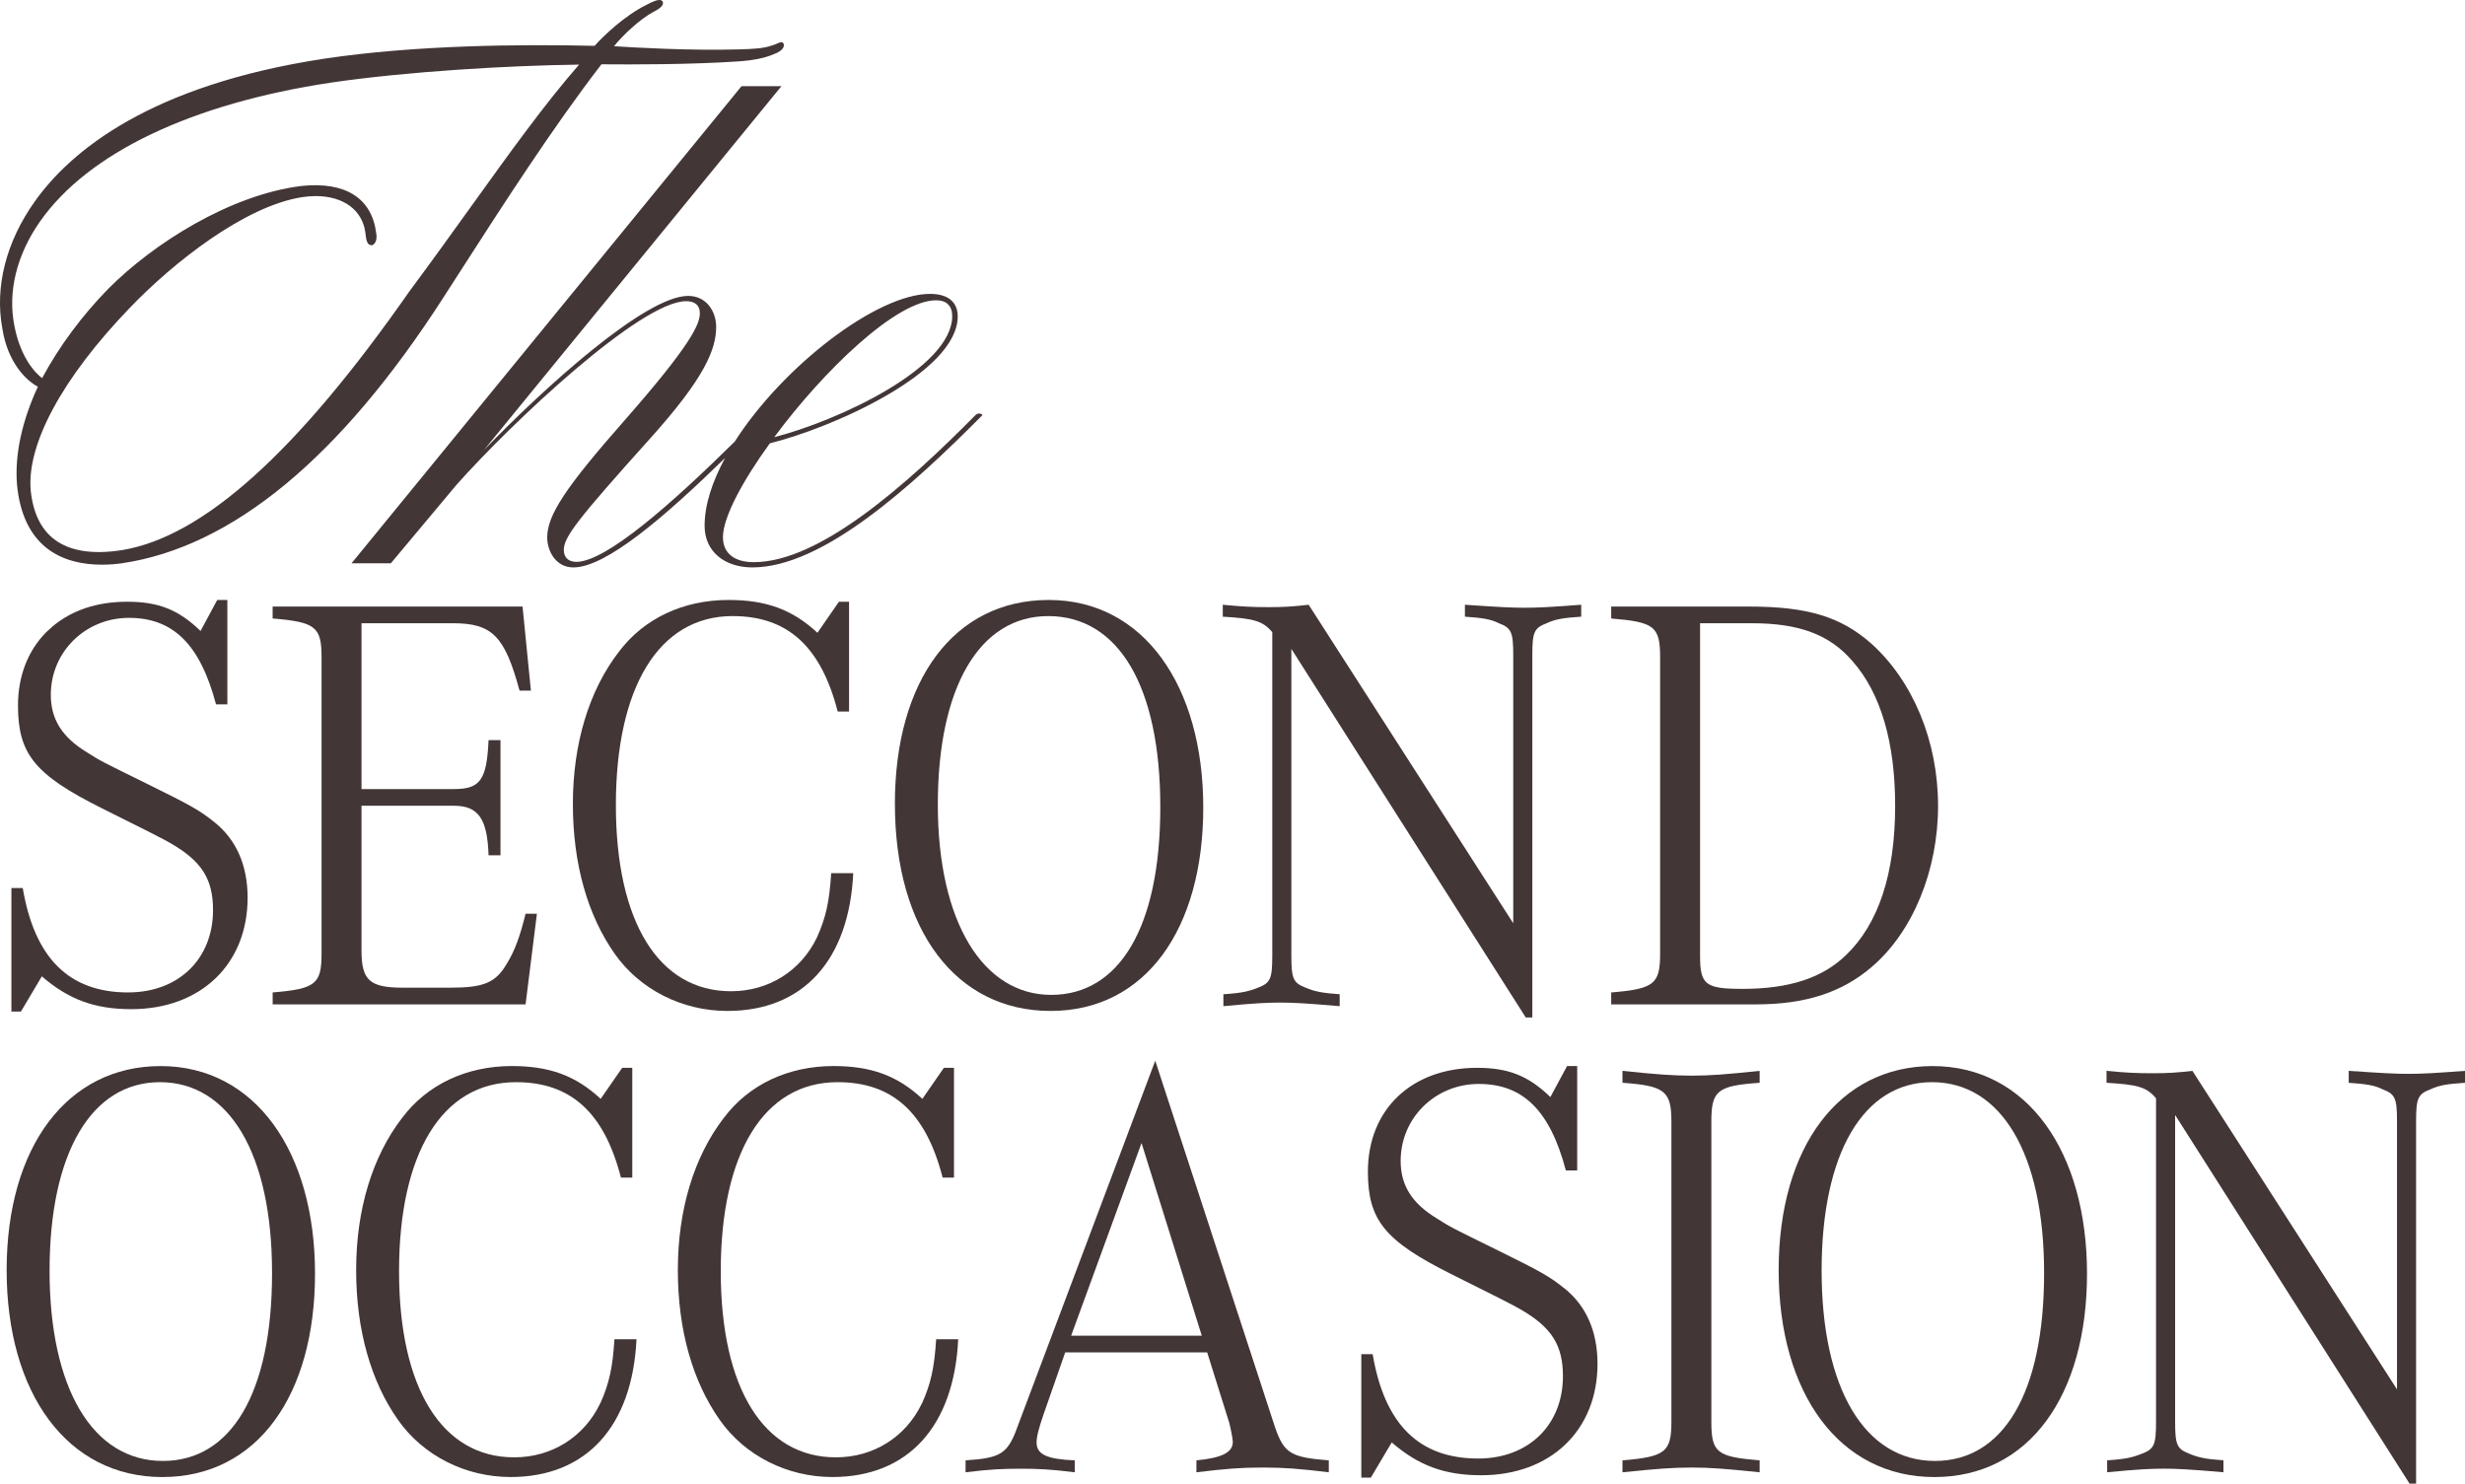 <svg viewBox="0 0 793.2 477.38" xmlns="http://www.w3.org/2000/svg" data-name="Layer 1" id="Layer_1">
  <defs>
    <style>
      .cls-1 {
        fill: #433637;
        stroke-width: 0px;
      }
    </style>
  </defs>
  <path d="M87.74,319.34v3.84h81.38l3.65-29.17h-3.65c-1.73,7.1-3.46,11.9-5.95,15.93-3.65,6.33-7.49,7.87-18.43,7.87h-14.97c-10.75,0-13.44-2.3-13.44-11.9v-46.64h29.75c7.87,0,10.75,4.22,11.13,15.93h3.84v-37.04h-3.84c-.58,12.86-2.69,15.74-11.13,15.74h-29.75v-53.36h29.36c12.67,0,16.7,4.03,21.5,21.69h3.65l-2.69-27.06h-80.42v3.84c13.82,1.15,15.74,2.69,15.74,12.47v95.39c0,9.79-1.92,11.32-15.74,12.47Z" class="cls-1"></path>
  <path d="M235.78,198.24c17.66,0,28.4,9.79,33.78,30.71h3.65v-35.32h-3.26l-6.91,9.98c-8.06-7.49-16.51-10.56-28.6-10.56-14.59,0-27.26,5.95-35.32,16.7-9.6,12.47-14.78,29.56-14.78,48.94s4.8,35.89,13.44,48.17c8.06,11.52,21.69,18.43,36.28,18.43,24.37,0,39.15-16.31,40.5-44.34h-7.1c-.57,9.21-1.73,14.39-4.6,20.73-5.18,10.75-15.55,17.27-27.64,17.27-23.23,0-37.04-22.26-37.04-59.88s13.63-60.84,37.62-60.84Z" class="cls-1"></path>
  <path d="M287.97,258.69c0,40.5,19.58,66.6,50.09,66.6s49.13-26.29,49.13-65.45-19.19-66.79-49.71-66.79-49.52,25.91-49.52,65.64ZM337.29,198.24c22.65,0,36.08,22.65,36.08,61.42s-13.24,60.46-35.12,60.46-36.47-23.42-36.47-61.23,13.44-60.65,35.51-60.65Z" class="cls-1"></path>
  <path d="M415.54,307.44v-98.65l75.43,118.61h2.11v-116.5c0-7.48.57-8.83,4.6-10.36,2.88-1.34,5.37-1.73,11.13-2.11v-3.84c-10.17.77-14.01.96-18.23.96s-7.87-.19-19.19-.96v3.84c5.56.38,8.25.77,10.94,2.11,4.03,1.54,4.61,2.88,4.61,10.36v86.18l-65.83-102.49c-4.99.58-7.87.77-12.86.77-5.37,0-8.83-.19-14.78-.77v3.84c9.98.58,12.86,1.34,15.93,4.99v104.03c0,7.48-.57,8.83-4.6,10.36-2.88,1.15-5.18,1.73-11.13,2.11v3.84c9.98-.96,14.01-1.15,18.23-1.15s8.06.19,19.19,1.15v-3.84c-5.76-.38-8.25-.96-10.94-2.11-4.03-1.54-4.61-2.88-4.61-10.36Z" class="cls-1"></path>
  <path d="M602.34,311.09c13.24-11.32,21.3-31.09,21.3-51.82s-8.06-40.11-21.5-52.2c-9.79-8.64-20.54-11.9-39.35-11.9h-44.33v3.84c13.82,1.15,15.74,2.49,15.74,12.47v95.39c0,9.79-1.92,11.32-15.74,12.47v3.84h46.45c16.12,0,27.83-3.84,37.43-12.09ZM547.06,307.64v-107.1h16.7c15.16,0,24.95,3.65,32.25,12.09,9.21,10.36,13.82,26.29,13.82,46.64,0,21.88-5.37,38-15.74,47.98-7.68,7.49-18.43,10.94-33.4,10.94-11.9,0-13.63-1.34-13.63-10.56Z" class="cls-1"></path>
  <path d="M51.66,343.03c-29.94,0-49.52,25.91-49.52,65.64s19.58,66.6,50.1,66.6,49.13-26.29,49.13-65.45-19.2-66.79-49.71-66.79ZM52.42,470.09c-22.65,0-36.47-23.42-36.47-61.23s13.44-60.65,35.51-60.65,36.08,22.65,36.08,61.42-13.24,60.46-35.12,60.46Z" class="cls-1"></path>
  <path d="M193.09,451.66c-5.18,10.75-15.55,17.27-27.64,17.27-23.23,0-37.04-22.26-37.04-59.88s13.63-60.84,37.62-60.84c17.66,0,28.4,9.79,33.78,30.71h3.65v-35.32h-3.26l-6.91,9.98c-8.06-7.49-16.51-10.56-28.6-10.56-14.58,0-27.25,5.95-35.31,16.7-9.6,12.47-14.78,29.56-14.78,48.94s4.8,35.89,13.44,48.17c8.06,11.52,21.69,18.43,36.28,18.43,24.37,0,39.15-16.31,40.5-44.34h-7.1c-.57,9.21-1.73,14.39-4.6,20.73Z" class="cls-1"></path>
  <path d="M296.61,451.66c-5.18,10.75-15.55,17.27-27.64,17.27-23.23,0-37.04-22.26-37.04-59.88s13.63-60.84,37.62-60.84c17.66,0,28.4,9.79,33.78,30.71h3.65v-35.32h-3.26l-6.91,9.98c-8.06-7.49-16.51-10.56-28.6-10.56-14.58,0-27.25,5.95-35.31,16.7-9.6,12.47-14.78,29.56-14.78,48.94s4.8,35.89,13.44,48.17c8.06,11.52,21.69,18.43,36.28,18.43,24.37,0,39.15-16.31,40.5-44.34h-7.1c-.57,9.21-1.73,14.39-4.6,20.73Z" class="cls-1"></path>
  <path d="M410.32,459.34l-38.58-118.03-44.14,117.27c-3.26,9.21-5.37,10.56-16.89,11.32v3.84c7.68-.96,11.9-1.15,17.66-1.15s9.79.19,17.47,1.15v-3.84c-9.02-.38-12.28-1.92-12.28-5.76,0-1.73.57-4.22,2.3-9.21l6.91-19.77h45.68l7.1,22.65c.38,1.34,1.15,5.18,1.15,6.14,0,3.46-3.65,5.18-11.71,5.95v3.84c9.4-1.15,14.39-1.53,21.3-1.53s11.9.38,21.3,1.53v-3.84c-12.28-.96-14.39-2.3-17.27-10.56ZM344.68,429.78l22.65-61.99,19.38,61.99h-42.03Z" class="cls-1"></path>
  <path d="M503.48,414.62c-4.99-4.03-7.87-5.57-22.26-12.67-14.01-6.91-14.2-6.91-19-9.98-7.87-4.8-11.51-10.56-11.51-18.43,0-13.82,11.13-24.76,25.14-24.76s22.84,8.25,28.02,27.83h3.65v-33.59h-3.26l-5.37,9.98c-7.1-6.91-13.63-9.41-23.6-9.41-21.11,0-35.12,13.44-35.12,33.4,0,15.55,5.37,22.26,26.87,33.01q19.77,9.79,22.26,11.32c9.98,5.76,13.63,11.51,13.63,21.5,0,15.74-11.13,26.49-27.26,26.49-19,0-30.13-10.94-33.97-33.59h-3.65v39.73h3.07l6.72-11.32c8.64,7.48,17.08,10.56,28.79,10.56,22.26,0,37.43-14.39,37.43-35.89,0-10.36-3.65-18.62-10.56-24.18Z" class="cls-1"></path>
  <path d="M522.09,344.57v3.84c13.63.96,15.74,2.69,15.74,12.47v96.54c0,9.79-1.92,11.32-15.74,12.48v3.84c11.13-1.15,16.31-1.53,22.26-1.53s10.75.38,21.88,1.53v-3.84c-13.82-1.15-15.54-2.49-15.54-12.48v-96.54c0-9.98,1.92-11.52,15.54-12.47v-3.84c-10.94,1.15-15.93,1.54-21.88,1.54s-11.13-.38-22.26-1.54Z" class="cls-1"></path>
  <path d="M621.87,343.03c-29.94,0-49.52,25.91-49.52,65.64s19.58,66.6,50.09,66.6,49.13-26.29,49.13-65.45-19.19-66.79-49.71-66.79ZM622.64,470.09c-22.65,0-36.47-23.42-36.47-61.23s13.44-60.65,35.51-60.65,36.08,22.65,36.08,61.42-13.24,60.46-35.12,60.46Z" class="cls-1"></path>
  <path d="M774.97,345.53c-4.03,0-7.87-.19-19.19-.96v3.84c5.56.38,8.25.77,10.94,2.11,4.03,1.54,4.6,2.88,4.6,10.36v86.18l-65.83-102.49c-4.99.58-7.87.77-12.86.77-5.37,0-8.83-.19-14.78-.77v3.84c9.98.58,12.86,1.34,15.93,4.99v104.02c0,7.49-.57,8.83-4.6,10.36-2.88,1.15-5.18,1.73-11.13,2.11v3.84c9.98-.96,14.01-1.15,18.23-1.15s8.06.19,19.19,1.15v-3.84c-5.76-.38-8.25-.96-10.94-2.11-4.03-1.53-4.61-2.88-4.61-10.36v-98.65l75.43,118.61h2.11v-116.5c0-7.48.58-8.83,4.61-10.36,2.88-1.34,5.37-1.73,11.13-2.11v-3.84c-10.17.77-14.01.96-18.23.96Z" class="cls-1"></path>
  <path d="M41.29,319.34c-19,0-30.13-10.94-33.97-33.59h-3.65v39.73h3.07l6.72-11.32c8.64,7.48,17.08,10.56,28.79,10.56,22.27,0,37.43-14.39,37.43-35.89,0-10.36-3.65-18.62-10.56-24.18-4.99-4.03-7.87-5.57-22.26-12.67-14.01-6.91-14.2-6.91-19-9.98-7.87-4.8-11.51-10.56-11.51-18.43,0-13.82,11.13-24.76,25.14-24.76s22.84,8.25,28.02,27.83h3.65v-33.59h-3.26l-5.37,9.98c-7.1-6.91-13.63-9.41-23.61-9.41s-17.89,2.87-23.93,7.88c-.71.65-1.43,1.3-2.14,1.95-5.76,5.82-9.06,13.92-9.06,23.56,0,15.55,5.37,22.26,26.87,33.01q19.77,9.79,22.26,11.32c9.98,5.76,13.63,11.52,13.63,21.5,0,15.74-11.13,26.49-27.26,26.49Z" class="cls-1"></path>
  <path d="M185.46,180.79c-2.72,0-4.03-1.59-4.03-3.84,0-4.12,4.31-9.75,27.56-35.62,18-19.96,21.46-29.06,21.46-36.18,0-4.78-3-9.94-9-9.94-13.78,0-46.4,29.62-65.7,49.58L251.45,27.73h-12.84l-125.5,153.53h12.65l21.09-25.21c17.71-19.96,59.33-59.14,73.95-59.14,3,0,4.4,1.5,4.4,3.84,0,3.56-2.72,10.03-24.37,34.68-18.65,21.19-24.75,30.28-24.75,37.49,0,4.22,2.63,9.66,8.43,9.66,10.61,0,29.74-16.62,48.8-35.2-4.1,7.55-6.58,15.04-6.58,21.79,0,8.34,6.47,13.41,15.37,13.41,22.5,0,50.99-25.78,74.05-49.02-.38-.56-1.5-.75-2.25,0-22.21,22.49-50.24,47.33-71.33,47.33-6.56,0-9.94-3.09-9.94-8.06,0-6.28,6.19-17.9,15.09-30.18,20.06-4.97,60.46-22.78,60.46-40.87,0-4.31-2.81-7.22-8.9-7.22-17.08,0-47.37,23.27-62.85,47.53-20.06,19.79-41.4,38.7-50.98,38.7ZM301.26,96.62c3.37,0,5.15,1.87,5.15,5.06,0,16.87-37.4,33.93-57.27,38.99,15.84-21.37,39.28-44.05,52.12-44.05Z" class="cls-1"></path>
  <path d="M12.19,124.42c-5.15,11.11-7.47,21.94-6.73,31.34.83,9.25,4.01,16.15,9.46,20.51,5.26,4.21,11.9,5.43,17.83,5.43,2.27,0,4.43-.18,6.37-.44,35.55-5.2,70.38-33.96,103.53-85.49,1.79-2.77,3.66-5.68,5.59-8.68,13.28-20.65,29.79-46.33,45.3-66.4,9.96.09,28.65.09,43.66-.91,5.11-.31,9.18-1.14,12.07-2.47,1.17-.38,2.53-1.27,2.88-2.25.15-.42.12-.83-.13-1.21-.38-.51-1-.25-1.85.12-.51.22-1.15.49-1.96.73-2.52.85-5.48,1.07-10.79,1.2-15.52.43-33.43-.61-39.84-1.03,2.87-3.61,8.4-8.73,12.51-10.95l.27-.14c1.43-.74,2.78-1.57,2.98-2.63.05-.58-.24-.86-.42-.98-.91-.59-3.12.41-4.8,1.34-7.14,3.5-14.01,10.09-16.79,13.24-23.5-.55-57.57-.29-86.97,4.13C48.28,27.4,22.72,48.58,11.17,64.85,1.95,77.82-1.74,92.34.76,105.73c1.71,11.02,7.78,16.81,11.42,18.69ZM12.9,71.24c15.46-22.05,48.73-37.92,93.69-44.67,24.59-3.61,57.52-5.5,79.75-5.78-11.11,12.74-22.03,27.95-34.64,45.5-6.29,8.76-12.8,17.82-19.9,27.37-36.2,51.87-66.5,79.13-92.63,83.36-9.49,1.48-16.82.28-21.78-3.54-4.24-3.27-6.76-8.52-7.5-15.6-1.38-14.92,10.22-36.34,31.83-58.78,14.06-14.66,37.04-32.8,55.53-35.67,1.49-.22,2.95-.34,4.34-.34,4.39,0,8.22,1.1,11.05,3.21,2.72,2.03,4.42,4.95,4.91,8.42.26,2.34.45,4.19,2.1,4.2.82-.16,1.85-1.48,1.42-3.78-1.36-11.36-9.9-16.79-24.04-15.31-23.09,2.85-47.84,18.64-62.13,33.03-8.51,8.67-15.89,18.62-21.35,28.81-3.32-2.51-7.28-8.14-8.92-16.86-2.2-10.91.73-22.83,8.26-33.57Z" class="cls-1"></path>
</svg>